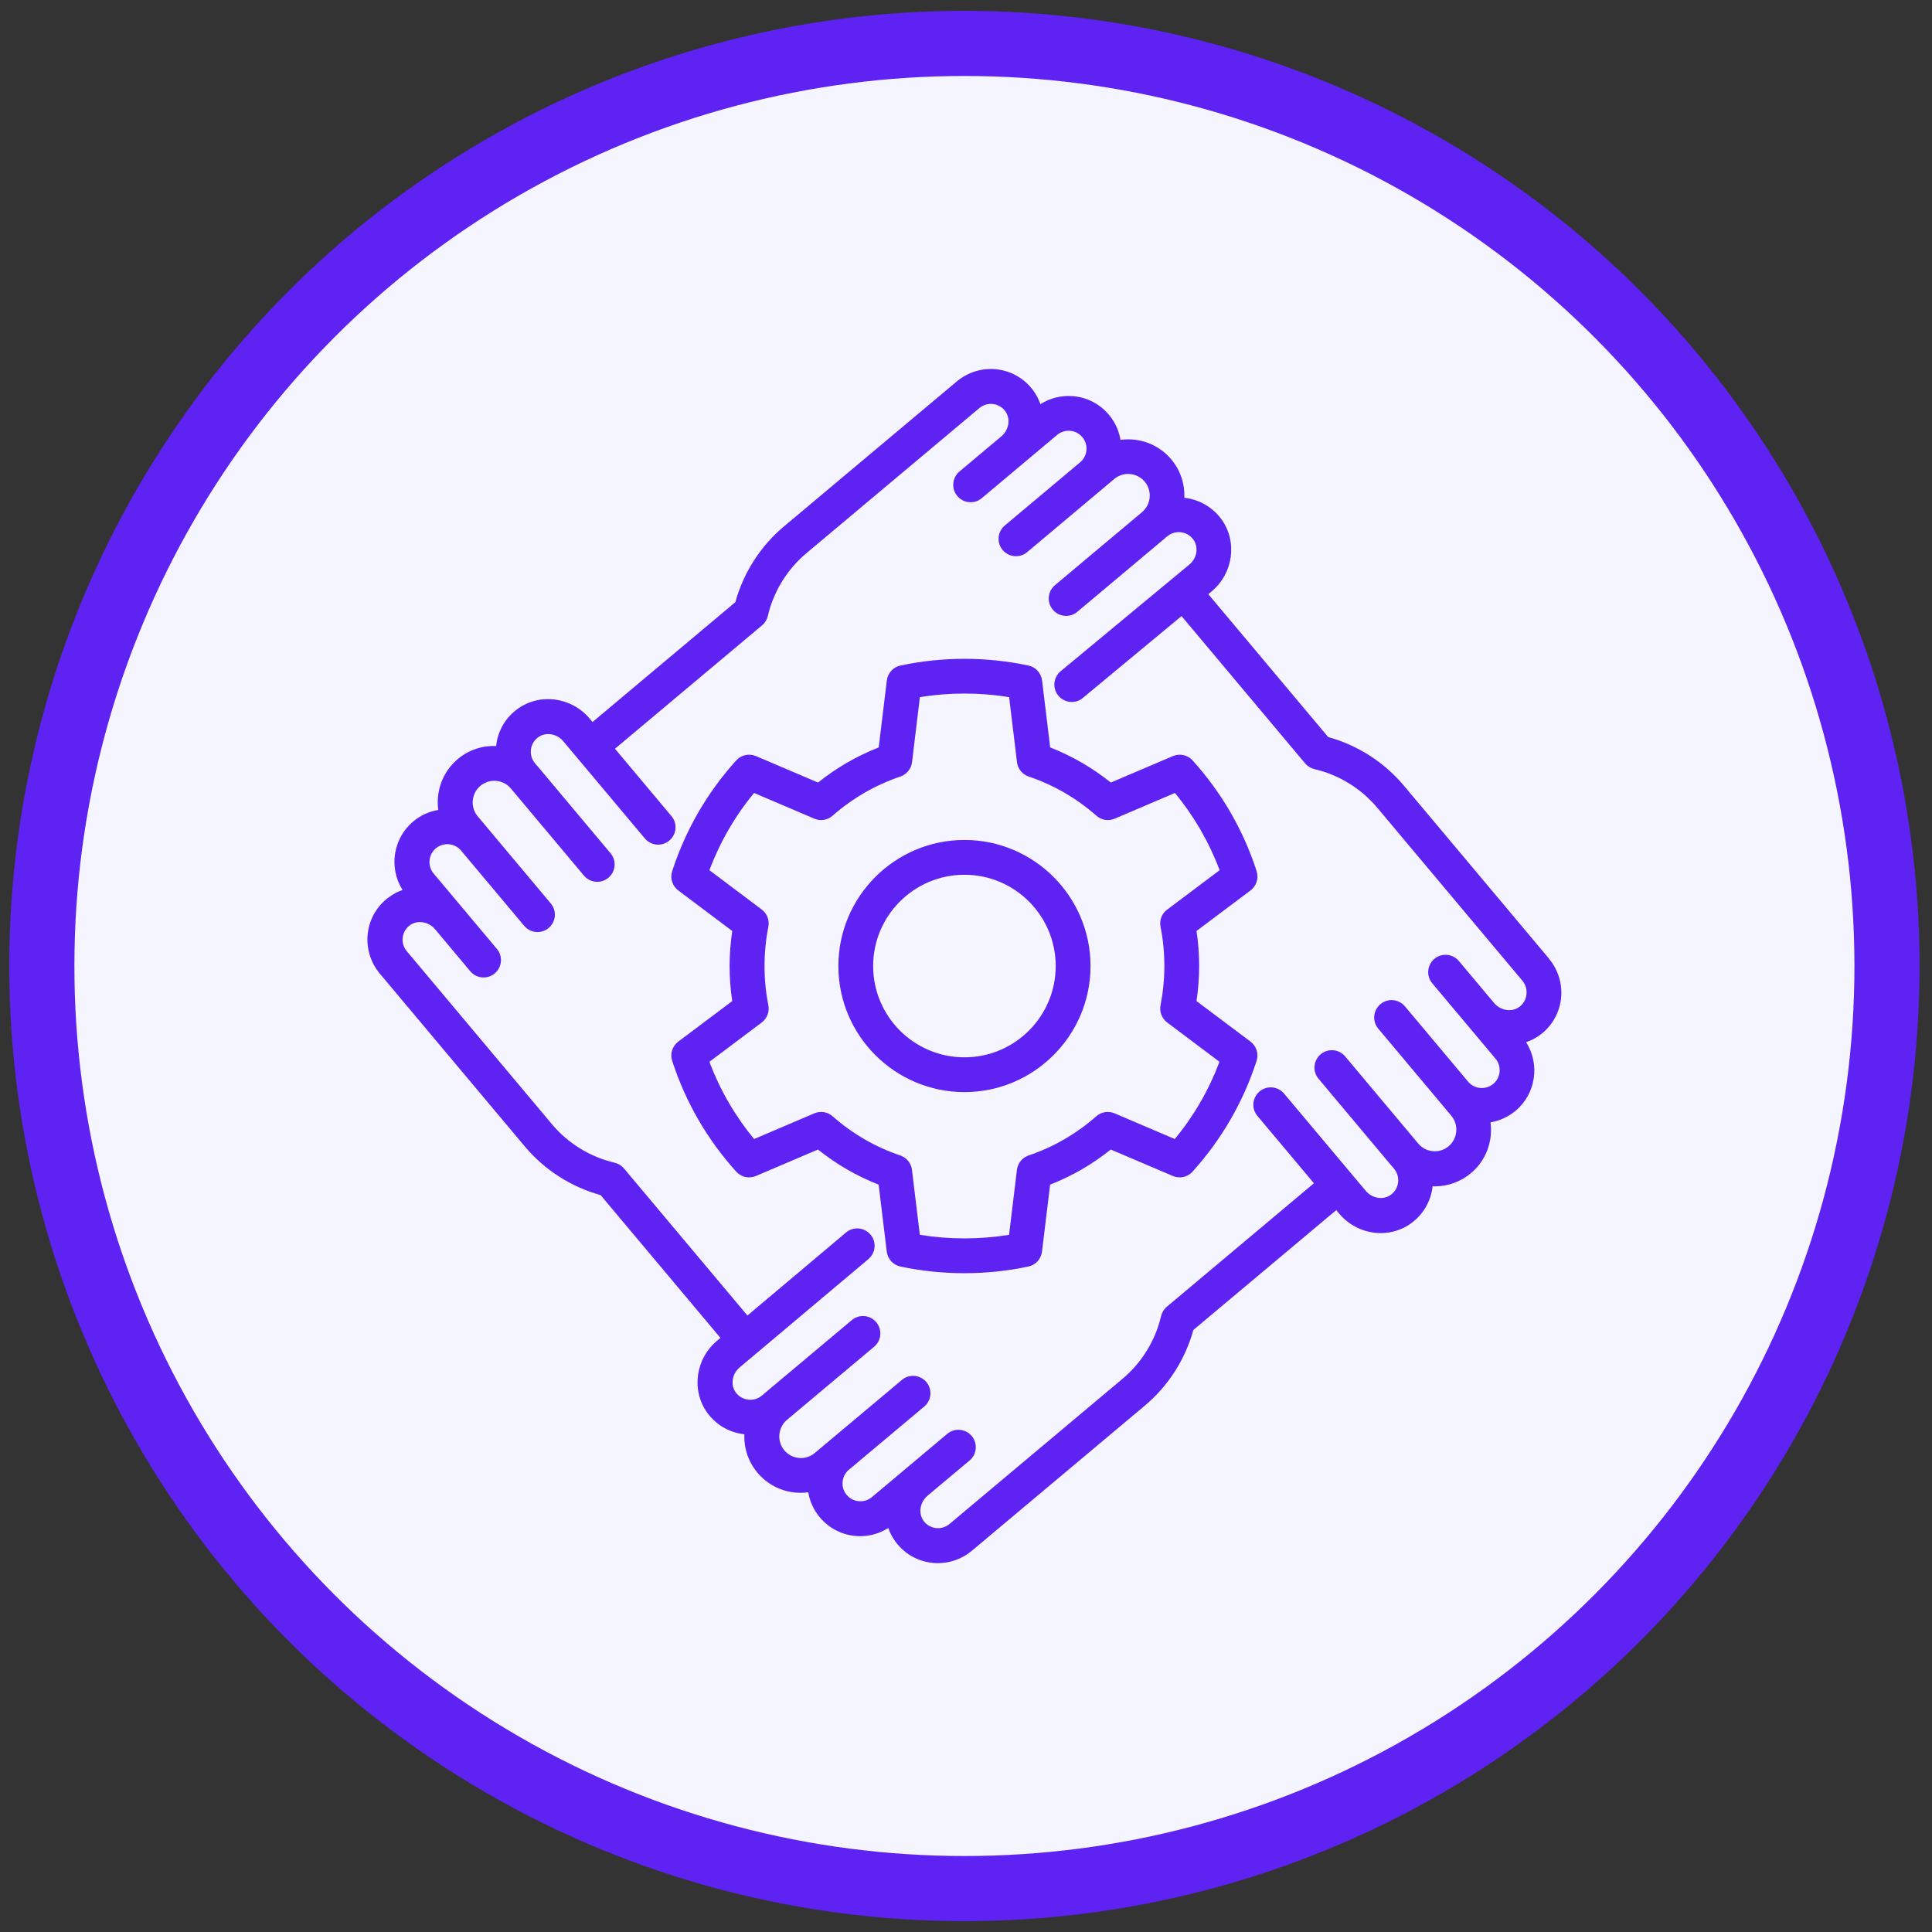 <svg width="89" height="89" viewBox="0 0 89 89" fill="none" xmlns="http://www.w3.org/2000/svg">
<rect x="0" y="0" width="89" height="89" fill="#333333" stroke="none"/>
<circle cx="44.427" cy="44.5" r="42.5" fill="#F5F5FF" stroke="#5E22F3" stroke-width="3"/>
<g clip-path="url(#clip0_14_17)">
<path d="M71.358 44.161L64.672 36.192C63.766 35.113 62.538 34.325 61.185 33.954L55.663 27.372L55.818 27.241C56.819 26.401 57.013 24.939 56.259 23.908C55.861 23.37 55.253 23.014 54.587 22.935C54.578 22.935 54.569 22.935 54.559 22.935C54.584 22.312 54.389 21.68 53.957 21.163C53.364 20.454 52.471 20.147 51.616 20.263C51.546 19.84 51.367 19.442 51.084 19.107C50.667 18.612 50.081 18.305 49.436 18.25C48.901 18.204 48.378 18.335 47.928 18.618C47.852 18.399 47.742 18.186 47.6 17.991C47.198 17.444 46.605 17.098 45.933 17.015C45.271 16.936 44.596 17.137 44.082 17.566L36.112 24.252C35.033 25.155 34.246 26.386 33.875 27.739L27.295 33.261L27.164 33.103C26.325 32.105 24.863 31.911 23.832 32.665C23.285 33.066 22.938 33.659 22.859 34.331C22.859 34.343 22.859 34.352 22.859 34.365C22.236 34.34 21.603 34.535 21.089 34.967C20.381 35.56 20.074 36.456 20.189 37.311C19.776 37.381 19.374 37.554 19.034 37.843C18.094 38.634 17.906 39.987 18.544 40.999C18.326 41.075 18.113 41.181 17.918 41.328C17.371 41.729 17.024 42.322 16.942 42.994C16.863 43.657 17.064 44.331 17.492 44.845L24.178 52.815C25.084 53.894 26.313 54.681 27.666 55.052L33.188 61.632L33.032 61.763C32.032 62.602 31.837 64.061 32.592 65.095C32.996 65.642 33.589 65.986 34.264 66.068C34.273 66.068 34.282 66.068 34.291 66.068C34.264 66.716 34.474 67.339 34.893 67.841C35.34 68.373 35.967 68.698 36.657 68.759C36.733 68.765 36.812 68.768 36.888 68.768C37.006 68.768 37.122 68.759 37.234 68.744C37.304 69.166 37.484 69.562 37.767 69.899C38.247 70.471 38.934 70.766 39.627 70.766C40.074 70.766 40.524 70.641 40.92 70.389C40.996 70.608 41.105 70.82 41.248 71.015C41.649 71.562 42.242 71.909 42.914 71.991C43.008 72.003 43.106 72.009 43.203 72.009C43.772 72.009 44.328 71.809 44.766 71.441L52.735 64.755C53.814 63.852 54.602 62.62 54.973 61.267L61.556 55.746L61.686 55.901C62.182 56.494 62.897 56.804 63.608 56.804C64.103 56.804 64.596 56.655 65.016 56.345C65.557 55.949 65.913 55.341 65.992 54.675C65.992 54.666 65.992 54.657 65.992 54.648C66.025 54.648 66.062 54.651 66.095 54.651C66.703 54.651 67.29 54.438 67.761 54.043C68.47 53.45 68.777 52.556 68.661 51.702C69.075 51.632 69.473 51.455 69.817 51.17C70.759 50.379 70.945 49.023 70.303 48.011C70.522 47.934 70.735 47.828 70.933 47.685C71.48 47.284 71.826 46.691 71.909 46.019C71.988 45.353 71.787 44.681 71.358 44.167V44.161ZM70.318 45.821C70.291 46.049 70.172 46.25 69.987 46.387C69.643 46.639 69.126 46.557 68.832 46.208C68.832 46.208 68.832 46.208 68.829 46.205L67.205 44.271C66.922 43.933 66.414 43.888 66.077 44.17C65.739 44.456 65.694 44.961 65.98 45.298L68.892 48.768C69.184 49.117 69.139 49.637 68.792 49.929C68.442 50.221 67.922 50.175 67.631 49.829L64.718 46.356C64.432 46.019 63.927 45.973 63.59 46.259C63.252 46.542 63.207 47.05 63.492 47.387L66.402 50.856L66.855 51.398C67.208 51.817 67.153 52.45 66.734 52.802C66.53 52.973 66.271 53.055 66.007 53.03C65.742 53.006 65.502 52.881 65.332 52.678L61.966 48.664C61.683 48.327 61.175 48.281 60.838 48.567C60.501 48.85 60.455 49.358 60.741 49.695L64.107 53.709C64.131 53.739 64.161 53.766 64.189 53.797C64.201 53.812 64.207 53.827 64.219 53.842C64.368 54.019 64.432 54.24 64.405 54.472C64.377 54.7 64.259 54.903 64.07 55.04C63.73 55.293 63.21 55.211 62.915 54.858L59.151 50.376C58.865 50.038 58.36 49.993 58.023 50.279C57.685 50.565 57.639 51.069 57.925 51.407L60.528 54.508L53.751 60.197C53.617 60.309 53.526 60.462 53.486 60.629C53.225 61.751 52.595 62.775 51.71 63.517L43.741 70.203C43.565 70.352 43.34 70.416 43.112 70.392C42.884 70.364 42.683 70.246 42.546 70.06C42.294 69.717 42.376 69.2 42.726 68.905C42.726 68.905 42.729 68.902 42.732 68.899L44.666 67.278C45.003 66.996 45.049 66.488 44.763 66.15C44.48 65.813 43.972 65.767 43.635 66.053L40.166 68.966C39.816 69.258 39.296 69.212 39.004 68.865C38.861 68.695 38.794 68.482 38.816 68.263C38.834 68.044 38.937 67.844 39.107 67.704L42.577 64.794C42.914 64.511 42.96 64.004 42.674 63.666C42.391 63.329 41.883 63.283 41.546 63.569L37.532 66.935C37.329 67.105 37.073 67.187 36.806 67.163C36.541 67.138 36.301 67.014 36.131 66.81C35.961 66.606 35.878 66.348 35.903 66.083C35.927 65.819 36.052 65.579 36.255 65.405L40.269 62.039C40.606 61.757 40.652 61.249 40.366 60.911C40.083 60.571 39.576 60.528 39.238 60.814L35.225 64.18C35.194 64.204 35.167 64.232 35.139 64.259C35.124 64.271 35.109 64.277 35.094 64.29C34.918 64.439 34.696 64.505 34.465 64.475C34.233 64.448 34.03 64.329 33.896 64.147C33.641 63.797 33.72 63.289 34.078 62.988L40.004 58.002C40.342 57.716 40.388 57.211 40.102 56.874C39.816 56.536 39.311 56.49 38.974 56.776L34.431 60.601L28.745 53.827C28.633 53.693 28.481 53.602 28.314 53.562C27.192 53.301 26.167 52.672 25.425 51.787L18.739 43.818C18.59 43.641 18.523 43.416 18.55 43.188C18.578 42.96 18.696 42.76 18.882 42.623C19.225 42.37 19.742 42.452 20.037 42.802C20.037 42.802 20.04 42.802 20.043 42.808L21.664 44.742C21.822 44.931 22.05 45.028 22.278 45.028C22.461 45.028 22.643 44.967 22.792 44.839C23.13 44.556 23.175 44.049 22.889 43.711L19.977 40.242C19.685 39.892 19.73 39.372 20.077 39.081C20.427 38.789 20.946 38.834 21.238 39.181L24.148 42.65C24.306 42.839 24.534 42.936 24.762 42.936C24.945 42.936 25.127 42.875 25.276 42.747C25.614 42.465 25.659 41.957 25.373 41.619L22.008 37.606C21.655 37.186 21.71 36.557 22.129 36.201C22.552 35.848 23.181 35.903 23.534 36.323L26.9 40.336C27.183 40.674 27.69 40.719 28.028 40.434C28.365 40.151 28.411 39.643 28.125 39.306L24.759 35.292C24.735 35.265 24.71 35.237 24.683 35.213C24.671 35.195 24.662 35.176 24.647 35.161C24.498 34.985 24.431 34.76 24.458 34.532C24.485 34.304 24.604 34.103 24.787 33.966C25.136 33.711 25.647 33.79 25.945 34.143L29.706 38.624C29.864 38.813 30.092 38.91 30.32 38.91C30.503 38.91 30.685 38.849 30.834 38.722C31.172 38.439 31.217 37.931 30.931 37.594L28.329 34.492L35.106 28.807C35.24 28.694 35.331 28.542 35.371 28.375C35.632 27.253 36.261 26.228 37.146 25.486L45.115 18.8C45.292 18.651 45.517 18.587 45.745 18.612C45.973 18.639 46.174 18.758 46.31 18.943C46.563 19.287 46.481 19.804 46.131 20.099L44.197 21.722C43.86 22.008 43.814 22.513 44.1 22.85C44.258 23.039 44.486 23.136 44.714 23.136C44.897 23.136 45.079 23.075 45.228 22.948L48.697 20.035C48.867 19.892 49.08 19.828 49.299 19.846C49.518 19.864 49.719 19.968 49.859 20.138C49.999 20.308 50.069 20.521 50.047 20.74C50.029 20.959 49.926 21.16 49.755 21.299L46.286 24.209C45.949 24.492 45.903 25 46.189 25.337C46.472 25.675 46.979 25.721 47.317 25.435L50.786 22.522L51.327 22.066C51.747 21.713 52.379 21.768 52.732 22.187C53.085 22.607 53.03 23.239 52.61 23.592L48.597 26.958C48.259 27.241 48.214 27.748 48.5 28.086C48.658 28.274 48.886 28.372 49.114 28.372C49.296 28.372 49.479 28.311 49.628 28.183L53.641 24.817C53.669 24.793 53.696 24.766 53.723 24.741C53.741 24.729 53.76 24.72 53.775 24.705C53.951 24.559 54.173 24.492 54.401 24.519C54.632 24.547 54.833 24.665 54.97 24.851C55.225 25.201 55.146 25.708 54.794 26.003L48.861 30.92C48.521 31.203 48.472 31.707 48.755 32.048C48.913 32.239 49.141 32.337 49.372 32.337C49.552 32.337 49.734 32.276 49.883 32.151L54.429 28.381L60.123 35.167C60.236 35.301 60.388 35.392 60.555 35.432C61.677 35.693 62.702 36.323 63.444 37.208L70.13 45.177C70.279 45.353 70.346 45.578 70.318 45.806V45.821Z" fill="#5E22F3"/>
<path d="M44.428 38.694C41.227 38.694 38.621 41.3 38.621 44.502C38.621 47.703 41.227 50.309 44.428 50.309C47.63 50.309 50.236 47.703 50.236 44.502C50.236 41.3 47.63 38.694 44.428 38.694ZM44.428 48.707C42.108 48.707 40.223 46.822 40.223 44.502C40.223 42.182 42.108 40.297 44.428 40.297C46.748 40.297 48.633 42.182 48.633 44.502C48.633 46.822 46.748 48.707 44.428 48.707Z" fill="#5E22F3"/>
<path d="M57.889 40.132C57.275 38.235 56.28 36.517 54.939 35.03C54.711 34.778 54.346 34.696 54.03 34.83L51.172 36.049C50.324 35.371 49.387 34.827 48.378 34.431L48.004 31.345C47.961 31.005 47.709 30.728 47.375 30.658C45.444 30.247 43.413 30.247 41.482 30.658C41.148 30.728 40.895 31.005 40.853 31.345L40.479 34.431C39.469 34.827 38.533 35.368 37.684 36.049L34.823 34.83C34.507 34.696 34.142 34.775 33.914 35.03C32.573 36.517 31.579 38.235 30.965 40.132C30.858 40.458 30.971 40.813 31.245 41.02L33.732 42.887C33.653 43.419 33.61 43.96 33.61 44.501C33.61 45.043 33.65 45.584 33.732 46.116L31.245 47.983C30.971 48.19 30.858 48.545 30.965 48.871C31.582 50.768 32.573 52.486 33.914 53.973C34.142 54.228 34.507 54.307 34.823 54.173L37.681 52.954C38.53 53.635 39.466 54.176 40.476 54.572L40.85 57.658C40.892 57.998 41.145 58.275 41.479 58.345C42.443 58.549 43.434 58.652 44.425 58.652C45.416 58.652 46.405 58.549 47.372 58.345C47.706 58.275 47.958 57.998 48.001 57.658L48.375 54.572C49.384 54.176 50.321 53.635 51.169 52.954L54.027 54.173C54.343 54.307 54.708 54.228 54.936 53.973C56.277 52.486 57.272 50.768 57.886 48.871C57.992 48.545 57.88 48.19 57.606 47.983L55.119 46.116C55.198 45.584 55.24 45.043 55.24 44.501C55.24 43.96 55.201 43.422 55.119 42.887L57.606 41.02C57.88 40.813 57.992 40.458 57.886 40.132H57.889ZM53.766 41.899C53.52 42.084 53.401 42.391 53.462 42.695C53.58 43.288 53.638 43.893 53.638 44.498C53.638 45.103 53.577 45.712 53.462 46.304C53.401 46.605 53.52 46.916 53.766 47.101L56.177 48.913C55.69 50.209 55.003 51.4 54.118 52.471L51.346 51.288C51.063 51.166 50.734 51.218 50.503 51.422C49.585 52.23 48.533 52.839 47.384 53.228C47.092 53.328 46.882 53.584 46.846 53.891L46.484 56.883C45.128 57.104 43.729 57.104 42.373 56.883L42.011 53.891C41.975 53.584 41.765 53.328 41.473 53.228C40.321 52.839 39.272 52.23 38.353 51.422C38.122 51.218 37.794 51.166 37.511 51.288L34.738 52.471C33.856 51.4 33.166 50.209 32.68 48.913L35.091 47.101C35.337 46.916 35.456 46.605 35.395 46.304C35.276 45.712 35.219 45.106 35.219 44.498C35.219 43.89 35.279 43.285 35.395 42.695C35.456 42.394 35.337 42.084 35.091 41.899L32.68 40.087C33.166 38.791 33.853 37.599 34.738 36.529L37.511 37.712C37.794 37.834 38.122 37.782 38.353 37.578C39.272 36.769 40.324 36.164 41.476 35.772C41.768 35.672 41.978 35.416 42.014 35.109L42.376 32.117C43.732 31.892 45.131 31.892 46.487 32.117L46.849 35.109C46.885 35.416 47.095 35.672 47.387 35.772C48.539 36.161 49.588 36.769 50.509 37.578C50.74 37.782 51.069 37.834 51.352 37.712L54.125 36.529C55.006 37.599 55.697 38.791 56.183 40.087L53.772 41.899H53.766Z" fill="#5E22F3"/>
</g>
<defs>
<clipPath id="clip0_14_17">
<rect width="55" height="55" fill="white" transform="translate(16.927 17)"/>
</clipPath>
</defs>
</svg>
